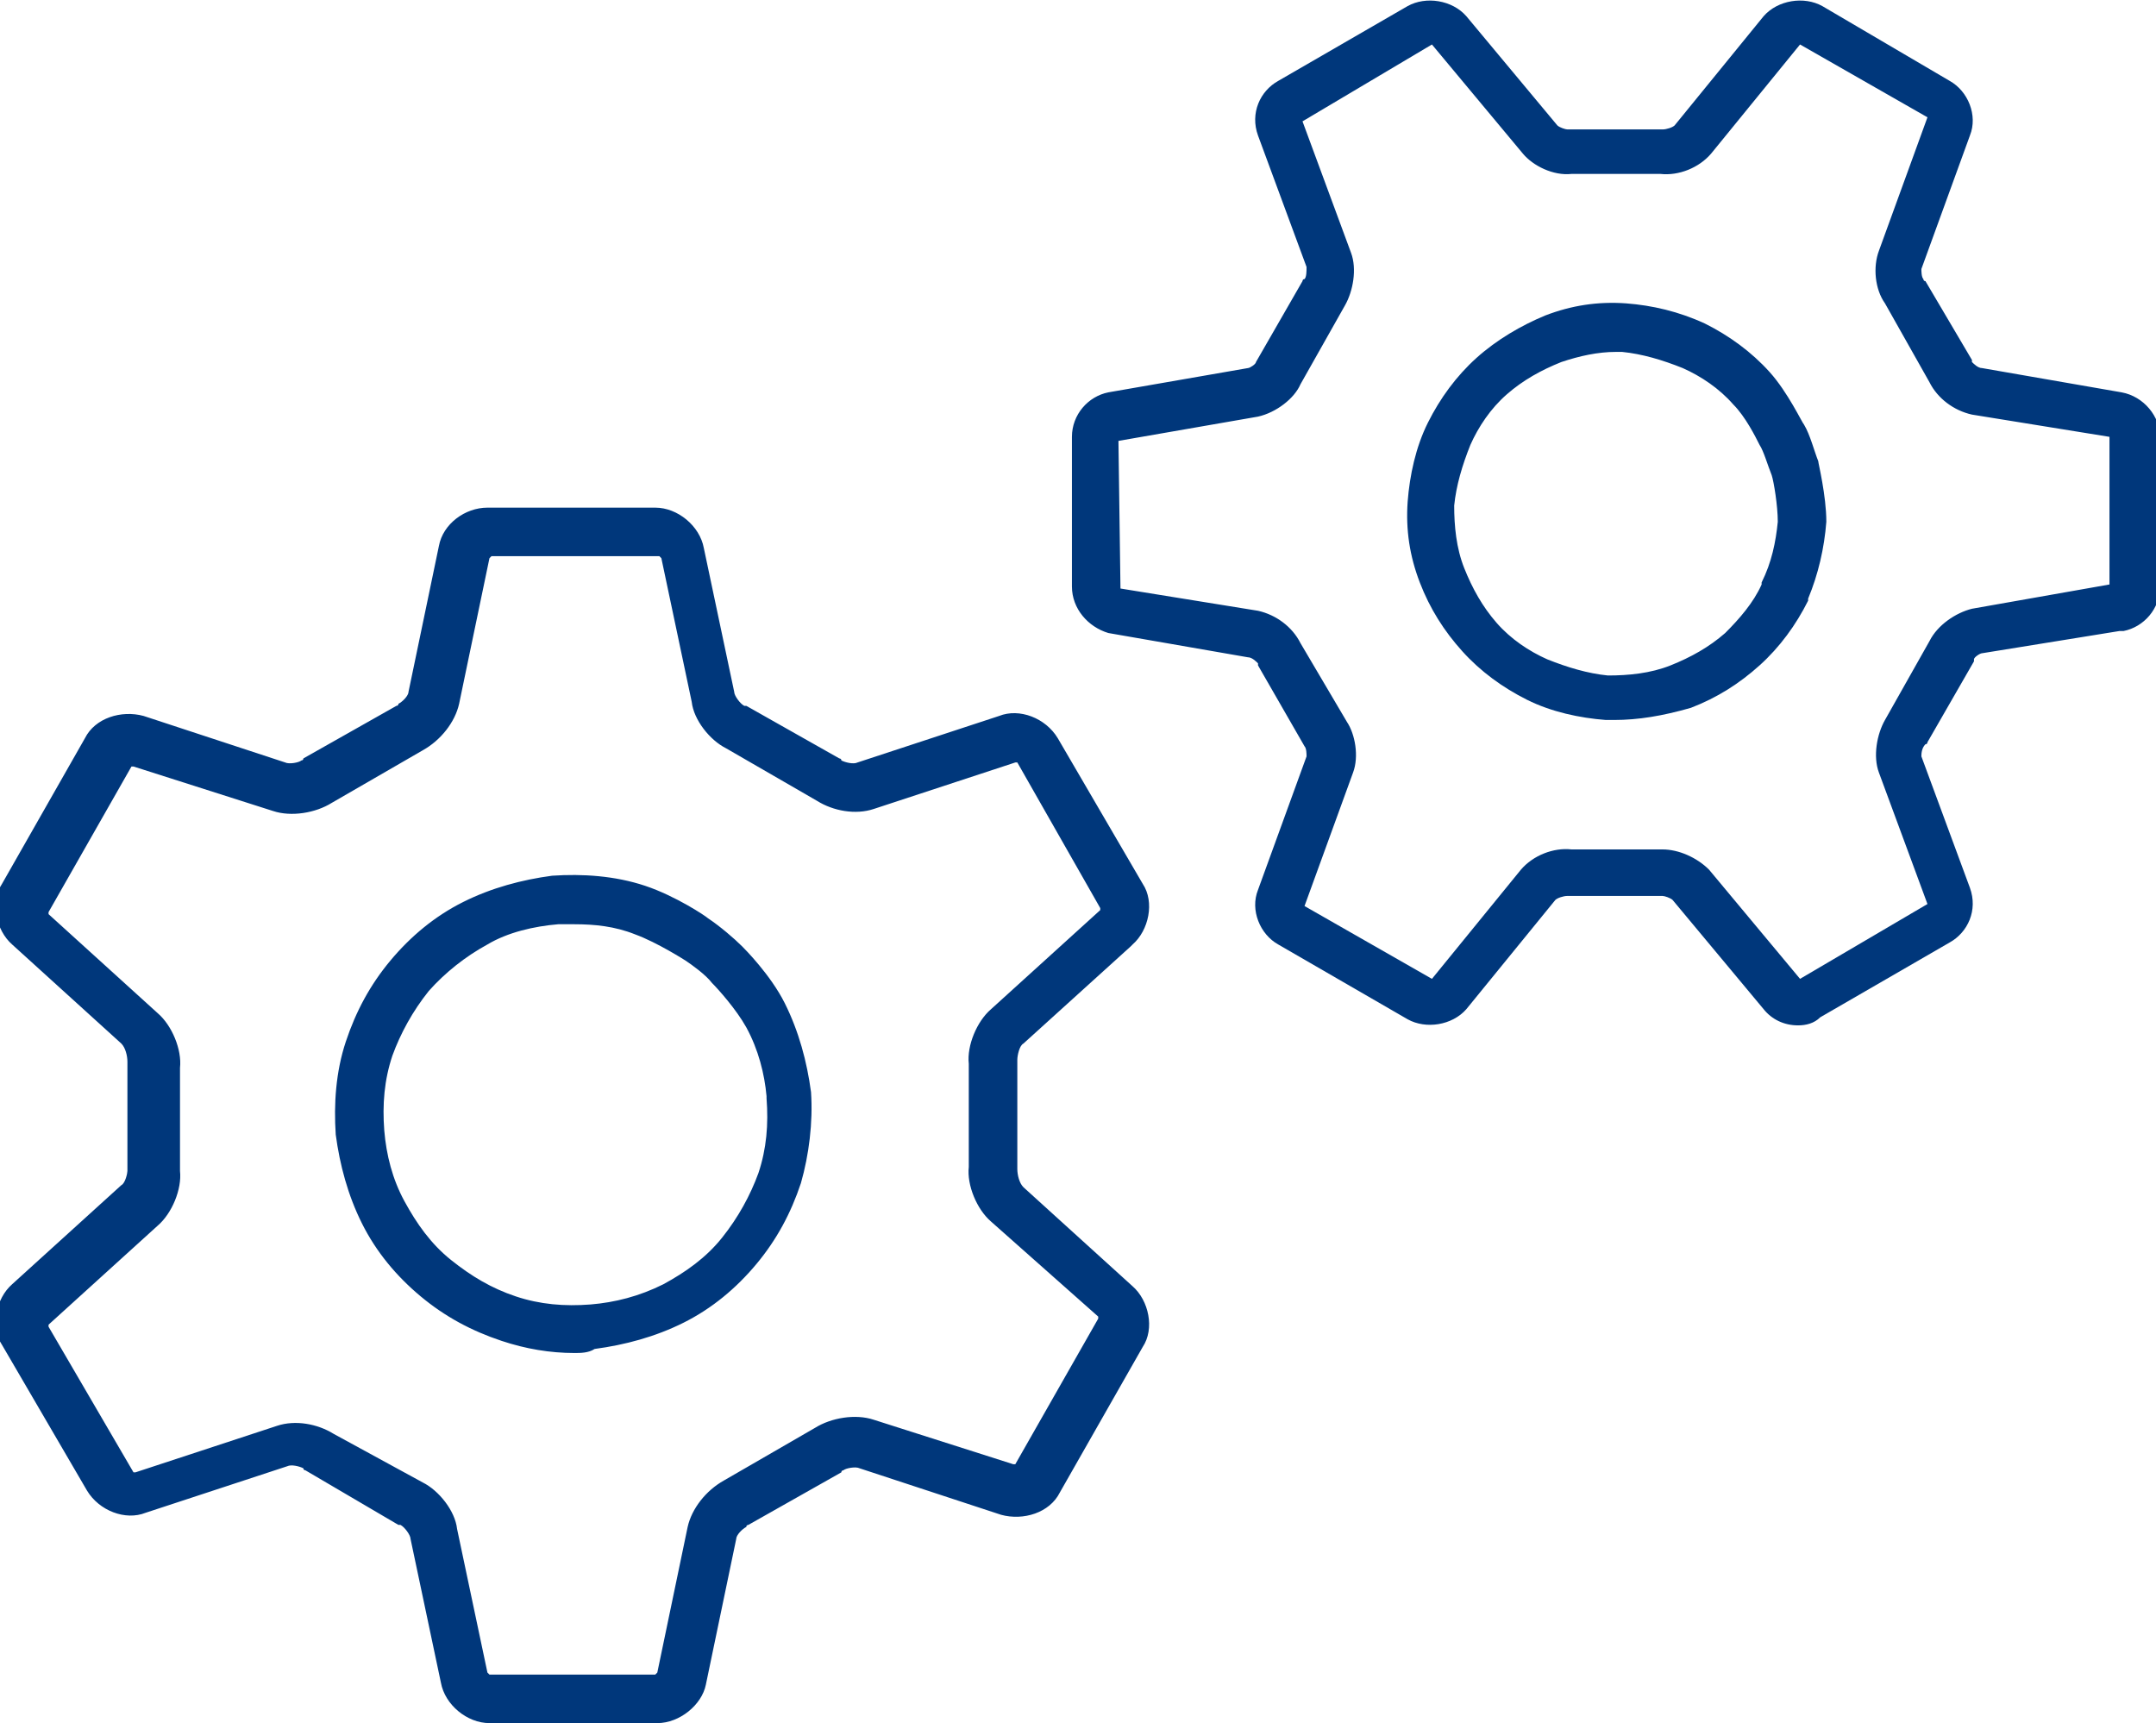 <?xml version="1.0" encoding="utf-8"?>
<!-- Generator: Adobe Illustrator 27.8.1, SVG Export Plug-In . SVG Version: 6.00 Build 0)  -->
<svg version="1.1" id="_レイヤー_2" xmlns="http://www.w3.org/2000/svg" xmlns:xlink="http://www.w3.org/1999/xlink" x="0px"
	 y="0px" viewBox="0 0 106.6 85.2" style="enable-background:new 0 0 106.6 85.2;" xml:space="preserve">
<style type="text/css">
	.st0{fill:#00377B;}
</style>
<g id="case">
	<g>
		<g>
			<path class="st0" d="M32.5,85.2h-8.3c-1.1,0-2.2-0.9-2.4-2l-1.5-7.1c0-0.2-0.3-0.6-0.5-0.7c0,0-0.1,0-0.1,0l-4.6-2.7
				c0,0-0.1,0-0.1-0.1c-0.2-0.1-0.6-0.2-0.8-0.1l-7,2.3c-1,0.4-2.3-0.1-2.9-1.1l-4.2-7.2c-0.6-0.9-0.3-2.3,0.5-3l5.4-4.9
				c0.2-0.1,0.3-0.6,0.3-0.7c0,0,0-0.1,0-0.1v-5.3c0-0.3-0.1-0.7-0.3-0.9l-5.4-4.9c-0.8-0.7-1.1-2.1-0.5-3l4.1-7.2
				c0.5-1,1.8-1.4,2.9-1.1l7,2.3c0.2,0.1,0.7,0,0.8-0.1c0,0,0.1,0,0.1-0.1l4.6-2.6c0,0,0.1,0,0.1-0.1c0.2-0.1,0.5-0.4,0.5-0.6
				l1.5-7.2c0.2-1.1,1.3-1.9,2.4-1.9h8.3c1.1,0,2.2,0.9,2.4,2l1.5,7.1c0,0.2,0.3,0.6,0.5,0.7c0,0,0.1,0,0.1,0l4.6,2.6
				c0,0,0.1,0,0.1,0.1c0.2,0.1,0.6,0.2,0.8,0.1l7-2.3c1-0.4,2.3,0.1,2.9,1.1l4.2,7.2c0.6,0.9,0.3,2.3-0.5,3c0,0-0.1,0.1-0.1,0.1
				l-5.3,4.8c-0.2,0.1-0.3,0.6-0.3,0.8c0,0,0,0.1,0,0.1v5.3c0,0.3,0.1,0.7,0.3,0.9l5.4,4.9c0.8,0.7,1.1,2.1,0.5,3l-4.1,7.2
				c-0.5,1-1.8,1.4-2.9,1.1l-7-2.3c-0.2-0.1-0.7,0-0.8,0.1c0,0-0.1,0-0.1,0.1L37,75.4c0,0-0.1,0-0.1,0.1c-0.2,0.1-0.5,0.4-0.5,0.6
				l-1.5,7.2C34.7,84.3,33.6,85.2,32.5,85.2z M20.9,73.3c0.8,0.4,1.6,1.4,1.7,2.3l1.5,7.1c0,0,0.1,0.1,0.1,0.1l8.2,0
				c0,0,0.1-0.1,0.1-0.1l1.5-7.2c0.2-0.9,0.9-1.8,1.8-2.3l4.5-2.6c0.8-0.5,2-0.7,2.9-0.4l6.9,2.2c0,0,0.1,0,0.1,0l4.1-7.2
				c0,0,0-0.1,0-0.1L49,60.4c-0.7-0.6-1.2-1.8-1.1-2.7l0-5.1c-0.1-0.9,0.4-2.1,1.1-2.7l5.4-4.9c0,0,0,0,0,0c0,0,0-0.1,0-0.1
				l-4.1-7.2c0,0-0.1,0-0.1,0l-7,2.3c-0.9,0.3-2,0.1-2.8-0.4l-4.5-2.6c-0.8-0.4-1.6-1.4-1.7-2.3l-1.5-7.1c0,0-0.1-0.1-0.1-0.1
				l-8.3,0c0,0-0.1,0.1-0.1,0.1l-1.5,7.2c-0.2,0.9-0.9,1.8-1.8,2.3l-4.5,2.6c-0.8,0.5-2,0.7-2.9,0.4l-6.9-2.2c0,0-0.1,0-0.1,0
				l-4.1,7.2c0,0,0,0.1,0,0.1l5.4,4.9c0.7,0.6,1.2,1.8,1.1,2.7l0,5.1c0.1,0.9-0.4,2.1-1.1,2.7l-5.4,4.9c0,0,0,0.1,0,0.1l4.2,7.2
				c0,0,0.1,0,0.1,0l7-2.3c0.9-0.3,2-0.1,2.8,0.4L20.9,73.3z M28.4,66.9c-1.2,0-2.4-0.2-3.6-0.6c-1.5-0.5-2.8-1.2-4-2.2
				c-1.2-1-2.2-2.2-2.9-3.6c-0.7-1.4-1.1-2.9-1.3-4.4c-0.1-1.5,0-3.1,0.5-4.6c0.5-1.5,1.2-2.8,2.2-4c1-1.2,2.2-2.2,3.6-2.9
				c1.4-0.7,2.9-1.1,4.4-1.3c1.5-0.1,3.1,0,4.6,0.5c1.5,0.5,3,1.5,3.1,1.6c0.6,0.4,1.3,1,1.7,1.4c0.1,0.1,1.4,1.4,2.1,2.8
				c0.7,1.4,1.1,2.9,1.3,4.4c0,0,0,0,0,0c0.1,1.5-0.1,3.1-0.5,4.5c-0.5,1.5-1.2,2.8-2.2,4c-1,1.2-2.2,2.2-3.6,2.9
				c-1.4,0.7-2.9,1.1-4.4,1.3C29.1,66.9,28.7,66.9,28.4,66.9z M28.4,45.7c-0.3,0-0.5,0-0.8,0c-1.2,0.1-2.5,0.4-3.5,1
				C23,47.3,22,48.1,21.2,49c-0.8,1-1.4,2.1-1.8,3.2c-0.4,1.2-0.5,2.4-0.4,3.7c0.1,1.2,0.4,2.4,1,3.5c0.6,1.1,1.3,2.1,2.3,2.9
				c1,0.8,2,1.4,3.2,1.8c1.2,0.4,2.4,0.5,3.7,0.4c1.2-0.1,2.4-0.4,3.6-1c1.1-0.6,2.1-1.3,2.9-2.3c0.8-1,1.4-2.1,1.8-3.2
				c0.4-1.2,0.5-2.4,0.4-3.7c0,0,0-0.1,0-0.1v0c-0.1-1.1-0.4-2.3-1-3.4c-0.5-0.9-1.4-1.9-1.7-2.2c-0.3-0.4-1-0.9-1.3-1.1
				c0,0-1.4-0.9-2.5-1.3C30.4,45.8,29.4,45.7,28.4,45.7z M40.1,54.2L40.1,54.2L40.1,54.2z"/>
		</g>
		<g>
			<path class="st0" d="M88.9,50.7c-0.7,0-1.3-0.3-1.7-0.8l-4.5-5.4c-0.1-0.1-0.4-0.2-0.5-0.2c0,0-0.1,0-0.1,0h-4.6
				c-0.2,0-0.5,0.1-0.6,0.2l-4.4,5.4c-0.7,0.8-2,1-2.9,0.5l-6.4-3.7c-0.9-0.5-1.4-1.7-1-2.7l2.4-6.6c0-0.1,0-0.4-0.1-0.5l-2.3-4
				c0,0,0-0.1,0-0.1c-0.1-0.1-0.3-0.3-0.5-0.3l-6.9-1.2C53.8,31,53,30.1,53,29v-7.4c0-1.1,0.8-2,1.8-2.2l6.9-1.2
				c0.1,0,0.4-0.2,0.4-0.3l2.3-4c0,0,0-0.1,0.1-0.1c0.1-0.1,0.1-0.4,0.1-0.6l-2.4-6.5c-0.4-1.1,0.1-2.2,1-2.7l6.4-3.7
				c0.9-0.5,2.2-0.3,2.9,0.5l4.5,5.4c0.1,0.1,0.4,0.2,0.5,0.2c0,0,0.1,0,0.1,0h4.6c0.2,0,0.5-0.1,0.6-0.2l4.4-5.4
				c0.7-0.8,2-1,2.9-0.5L96.4,4c0.9,0.5,1.4,1.7,1,2.7L95,13.3c0,0.1,0,0.4,0.1,0.5c0,0,0,0.1,0.1,0.1l2.3,3.9c0,0,0,0.1,0,0.1
				c0.1,0.1,0.3,0.3,0.5,0.3l6.9,1.2c1.1,0.2,1.9,1.2,1.9,2.2V29c0,1.1-0.8,2-1.8,2.2c-0.1,0-0.1,0-0.2,0l-6.8,1.1
				c-0.1,0-0.4,0.2-0.4,0.3c0,0,0,0.1,0,0.1l-2.3,4c0,0,0,0.1-0.1,0.1C95,37,95,37.3,95,37.4l2.4,6.5c0.4,1.1-0.1,2.2-1,2.7
				l-6.4,3.7C89.7,50.6,89.3,50.7,88.9,50.7z M82.2,42c0.8,0,1.7,0.4,2.3,1l4.5,5.4l6.3-3.7l-2.4-6.5c-0.3-0.8-0.1-1.9,0.3-2.6
				l2.2-3.9c0.4-0.8,1.3-1.4,2.1-1.6l6.8-1.2l0-7.3l-6.8-1.1c-0.9-0.2-1.7-0.8-2.1-1.6l-2.2-3.9c-0.5-0.7-0.6-1.8-0.3-2.6l2.4-6.6
				l-6.3-3.6l-4.4,5.4c-0.6,0.7-1.6,1.1-2.5,1l-4.4,0c-0.9,0.1-1.9-0.4-2.4-1l-4.5-5.4L64.4,6l2.4,6.5c0.3,0.8,0.1,1.9-0.3,2.6
				L64.3,19c-0.3,0.7-1.2,1.4-2.1,1.6l-6.9,1.2l0.1,7.3l6.8,1.1c0.9,0.2,1.7,0.8,2.1,1.6l2.3,3.9c0.4,0.6,0.6,1.7,0.3,2.5l-2.4,6.6
				l6.3,3.6l4.4-5.4c0.6-0.7,1.6-1.1,2.5-1l4.4,0C82.1,42,82.2,42,82.2,42z M79.8,35.6c-0.1,0-0.3,0-0.4,0c-1.3-0.1-2.7-0.4-3.9-1
				c-1.2-0.6-2.3-1.4-3.2-2.4c-0.9-1-1.6-2.1-2.1-3.4c-0.5-1.3-0.7-2.6-0.6-4c0.1-1.3,0.4-2.7,1-3.9c0.6-1.2,1.4-2.3,2.4-3.2
				c1-0.9,2.2-1.6,3.4-2.1c1.3-0.5,2.6-0.7,4-0.6c1.3,0.1,2.6,0.4,3.9,1c1.2,0.6,2.3,1.4,3.2,2.4c0.9,1,1.6,2.5,1.7,2.6
				c0.3,0.5,0.5,1.3,0.7,1.8c0,0.1,0.4,1.7,0.4,3c-0.1,1.3-0.4,2.6-0.9,3.8c0,0,0,0.1,0,0.1c-0.6,1.2-1.4,2.3-2.4,3.2
				c-1,0.9-2.1,1.6-3.4,2.1C82.2,35.4,81,35.6,79.8,35.6z M79.9,17.4c-0.9,0-1.8,0.2-2.7,0.5c-1,0.4-1.9,0.9-2.7,1.6
				c-0.8,0.7-1.4,1.6-1.8,2.5c-0.4,1-0.7,2-0.8,3c0,1,0.1,2.1,0.5,3.1c0.4,1,0.9,1.9,1.6,2.7c0.7,0.8,1.6,1.4,2.5,1.8
				c1,0.4,2,0.7,3,0.8c1,0,2.1-0.1,3.1-0.5c1-0.4,1.9-0.9,2.7-1.6c0.7-0.7,1.4-1.5,1.8-2.4c0,0,0-0.1,0-0.1c0.5-1,0.7-2,0.8-3
				c0-0.8-0.2-2-0.3-2.3C87.4,23,87.2,22.3,87,22c-0.2-0.4-0.7-1.4-1.3-2c-0.7-0.8-1.6-1.4-2.5-1.8c-1-0.4-2-0.7-3-0.8
				C80.1,17.4,80,17.4,79.9,17.4z"/>
		</g>
	</g>
</g>
</svg>
